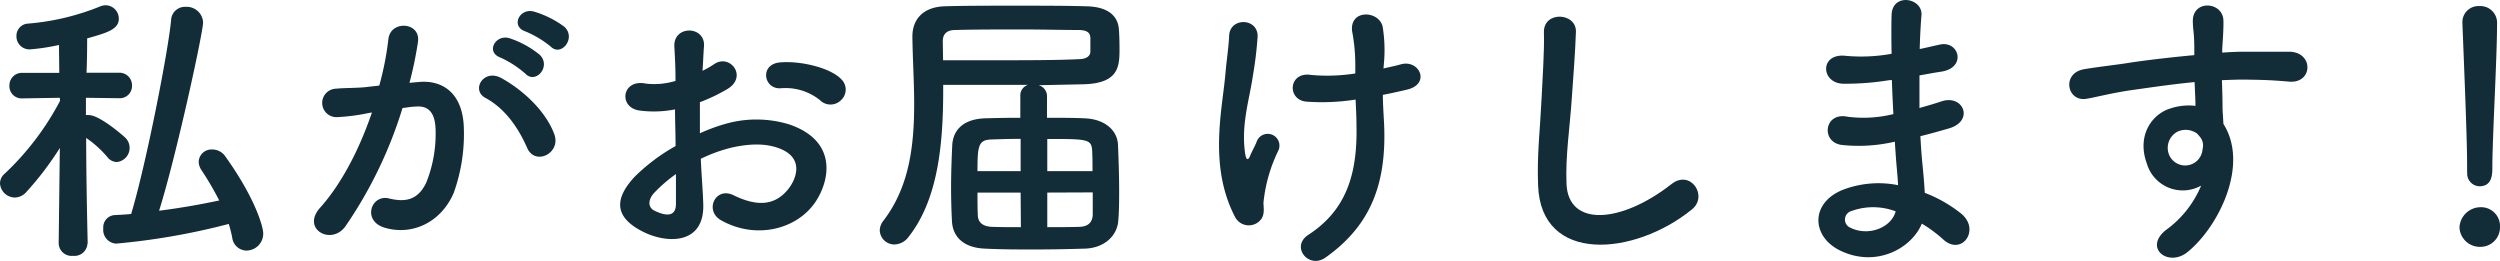 <svg xmlns="http://www.w3.org/2000/svg" viewBox="0 0 409.06 42.67"><defs><style>.cls-1{fill:#122c38;}</style></defs><g id="レイヤー_2" data-name="レイヤー 2"><g id="レイヤー_1-2" data-name="レイヤー 1"><path class="cls-1" d="M14.31,39.86a2.13,2.13,0,0,1-2.36,2,2.12,2.12,0,0,1-2.35-2v0l.19-15.65a50.69,50.69,0,0,1-5.52,7.25,2.56,2.56,0,0,1-1.82.86A2.46,2.46,0,0,1,0,30a2.12,2.12,0,0,1,.82-1.63,45.14,45.14,0,0,0,9-11.86L9.79,16,3.7,16.1H3.65A2,2,0,0,1,1.54,14,2.05,2.05,0,0,1,3.7,11.92h6L9.65,7.36a34.65,34.65,0,0,1-4.75.72A2.13,2.13,0,0,1,2.69,5.92,2,2,0,0,1,4.61,3.86,40,40,0,0,0,16.51,1a2.57,2.57,0,0,1,.77-.14,2.19,2.19,0,0,1,2.16,2.21c0,1.73-1.92,2.3-5.18,3.21,0,1.06,0,3.17-.1,5.62h5.28A2.05,2.05,0,0,1,21.6,14a2,2,0,0,1-2.11,2.07h0L14.06,16v2.83a2.2,2.2,0,0,1,.48,0c1.78,0,5.72,3.45,6,3.74a2.32,2.32,0,0,1-1.44,3.94,2,2,0,0,1-1.54-.82,17.44,17.44,0,0,0-3.46-3.12c0,7.2.25,17.28.25,17.28Zm4.65,0a2.25,2.25,0,0,1-2.06-2.5,2,2,0,0,1,1.77-2.16c.92-.05,1.88-.09,2.79-.19C23.86,27.09,27.55,8.32,28,3.23a2.27,2.27,0,0,1,2.4-2.11,2.68,2.68,0,0,1,2.83,2.54c0,1.68-4.42,22-7.2,30.82,3.36-.43,6.67-1,9.84-1.68a50.07,50.07,0,0,0-2.93-5,2.57,2.57,0,0,1-.43-1.34,2.1,2.1,0,0,1,2.25-2,2.58,2.58,0,0,1,2.12,1.15c4.89,6.82,6.19,11.52,6.19,12.58A2.77,2.77,0,0,1,40.32,41,2.39,2.39,0,0,1,38,38.9a18.69,18.69,0,0,0-.57-2.26A111.82,111.82,0,0,1,19,39.86Z"/><path class="cls-1" d="M68.59,13.41c4-.34,7.11,2,7.3,7.39a28.52,28.52,0,0,1-1.63,10.71c-2,4.75-6.67,7.1-11.28,5.76-3.8-1.11-2.26-5.52.67-4.8,2.74.67,4.75.24,6.1-2.6a21.48,21.48,0,0,0,1.53-8.3c0-2.93-1-4.32-3.21-4.13-.72,0-1.44.15-2.21.24A70.56,70.56,0,0,1,56.54,37c-2.3,3.26-7.29.48-4.17-3,3.31-3.69,6.29-9.16,8.49-15.6l-.57.1a33.11,33.11,0,0,1-5.19.67A2.31,2.31,0,1,1,55,14.51c1.49-.14,3-.09,4.71-.24L62.06,14A49.62,49.62,0,0,0,63.55,6.4c.34-3.12,5.24-2.83,4.85.38A61.11,61.11,0,0,1,67,13.55Zm17.67,10.8C85.11,21.57,83,17.92,79.39,16c-2.35-1.29-.24-4.89,2.74-3.17C86,15,89.38,18.45,90.68,21.91,91.88,25.07,87.56,27.19,86.26,24.21ZM81.89,9.42c-2.5-.91-.77-3.88,1.49-3.16a15.54,15.54,0,0,1,4.9,2.68c2,1.88-.63,4.9-2.31,3.12A16.61,16.61,0,0,0,81.89,9.42ZM86,5.15c-2.5-.81-1-3.89,1.34-3.26a15.91,15.91,0,0,1,5,2.49c2,1.83-.52,5-2.25,3.22A16.89,16.89,0,0,0,86,5.15Z"/><path class="cls-1" d="M115.06,33.14c.38,6.86-5.76,6.77-9.7,4.85-5.71-2.79-4.13-6.2-1.58-9a30.76,30.76,0,0,1,6.76-5.09c0-2-.09-4.08-.09-6a17.83,17.83,0,0,1-5.76.19c-3.55-.43-3-5.23,1-4.41a12,12,0,0,0,4.84-.44c0-2.25-.09-3.79-.19-5.61-.19-3.55,5.09-3.46,4.85-.05-.09,1.06-.14,2.59-.24,4a13.84,13.84,0,0,0,1.92-1.1c2.59-1.73,5.52,2.06,2.16,4.08a28.24,28.24,0,0,1-4.51,2.16c0,1.49,0,3.26,0,5.09a28.36,28.36,0,0,1,4-1.49,18.38,18.38,0,0,1,10.66.05c7.92,2.73,6.62,9.21,4.18,12.77-3.13,4.51-9.85,6.05-15.41,2.88-2.74-1.59-.87-5.52,2.06-4.08,3.74,1.82,6.82,1.87,9.12-1.2,1.15-1.54,2.5-4.95-1.68-6.48-1.87-.72-4.42-.87-7.78-.1a25,25,0,0,0-5,1.82C114.77,28.58,115,31.07,115.06,33.14ZM107,31.6c-1,1.11-1,2.35.1,2.88,2.06,1,3.45.87,3.5-1,0-1.29,0-3.07,0-5A24.1,24.1,0,0,0,107,31.6Zm27.22-15.17a9,9,0,0,0-6.34-2c-2.92.34-3.69-3.93-.24-4.22s8.26.91,10,2.74a2.34,2.34,0,0,1,0,3.41A2.43,2.43,0,0,1,134.21,16.43Z"/><path class="cls-1" d="M171.31,19.27c2.12,0,4.23,0,6.2.09,3.41.15,5.32,2.07,5.42,4.32.1,2.45.19,5,.19,7.54,0,1.63,0,3.21-.14,4.85-.15,2.44-2.21,4.51-5.47,4.61-2.88.09-5.62.14-8.31.14s-5.33,0-8.06-.14c-3.56-.15-5.28-2-5.38-4.57-.09-1.72-.14-3.55-.14-5.42,0-2.35.09-4.75.19-6.91s1.44-4.27,5.33-4.42c1.82-.05,3.79-.09,5.81-.09V15.71a1.8,1.8,0,0,1,1.24-1.82c-2.2,0-4.51,0-6.86,0s-4.66,0-7,0v.81c0,8.84-.82,17.86-5.62,24A3,3,0,0,1,146.4,40a2.39,2.39,0,0,1-2.45-2.3,2.65,2.65,0,0,1,.63-1.63c4.17-5.47,5-12.1,5-19.06,0-3.6-.24-7.25-.29-10.94v-.1c0-2.83,1.78-4.85,5.33-4.94,3-.1,7.25-.1,11.47-.1s8.55,0,11.67.1c4.17.09,5.08,2.11,5.28,3.4.09.68.14,2.31.14,3.65,0,2.88-.19,5.57-5.95,5.71l-7.3.15a1.86,1.86,0,0,1,1.39,1.82Zm-17-9.41c2.69,0,5.48,0,8.16,0,5.48,0,10.66,0,14.26-.19,1.15-.05,1.63-.57,1.68-1.15V6.16c-.05-.91-.67-1.2-1.78-1.25-2.64,0-6-.09-9.31-.09-4.08,0-8.16,0-11,.09-1.34,0-2.06.58-2.06,1.87ZM167,22.72c-1.64,0-3.22.05-4.71.1-2.21.05-2.35,1-2.35,5.18H167Zm0,8.79h-7.06c0,1.2,0,2.4.05,3.69s.91,1.87,2.4,1.92,3,.05,4.65.05Zm4.36,0,0,5.66c1.77,0,3.5,0,5.13-.05,1.35,0,2.26-.57,2.31-2,0-1.24,0-2.44,0-3.64Zm7.4-3.51c0-1.1,0-2.16-.05-3.26-.1-2-.72-2-7.35-2V28Z"/><path class="cls-1" d="M202.08,35.49c-4.32-8.3-2.11-17.42-1.58-23.33.24-2.74.52-4.27.62-6.34.14-3,4.66-2.92,4.66.1a61.78,61.78,0,0,1-.77,6.43c-.58,4-2,8.16-1.25,12.92.14.81.43,1.15.82.14.24-.58.77-1.54,1-2.11a1.92,1.92,0,1,1,3.56,1.39,25.07,25.07,0,0,0-2.4,8.4c-.05.53.29,1.92-.39,2.78A2.53,2.53,0,0,1,202.08,35.49ZM226.37,11.2c1.06-.24,2-.43,2.83-.67,3.08-.87,5,3.31.87,4.17-1.25.29-2.5.58-3.8.82,0,1.39.1,2.83.2,4.75.43,9.6-2.07,16.56-9.56,21.85-2.78,2-5.8-1.78-2.83-3.7,6.15-4,8.07-9.84,7.87-18,0-1.49-.09-2.83-.14-4.13a35.34,35.34,0,0,1-8.06.34c-3.22-.29-2.93-4.95.76-4.37a29.44,29.44,0,0,0,7.25-.24V10.72a29.57,29.57,0,0,0-.53-5.66c-.38-3.56,4.37-3.36,5-.72a23.8,23.8,0,0,1,.24,5.71Z"/><path class="cls-1" d="M251.67,30.31c-.2-5,.33-9.12.57-14.21.14-3.12.48-7.83.38-10.8-.09-3.56,5.33-3.27,5.24-.1-.1,3-.43,7.58-.67,10.8-.34,5.09-1.06,9.46-.87,14.11.29,7,8.83,6.53,17.19,0,3.12-2.45,6.05,2,3.31,4.17C267.46,41.88,252.1,43.27,251.67,30.31Z"/><path class="cls-1" d="M309.12,13.12a44.3,44.3,0,0,1-7.54.58c-3.69-.1-3.88-5.09.48-4.56a27.72,27.72,0,0,0,7.45-.34c-.05-2.54-.05-4.8,0-6.34.09-3.69,5.08-2.83,4.89,0-.14,1.72-.24,3.64-.29,5.56,1-.19,2.12-.48,3.27-.72,3.17-.72,4.46,3.75.29,4.42-1.3.19-2.5.43-3.6.62,0,1.78,0,3.56,0,5.33,1.16-.33,2.36-.67,3.65-1.1,3.55-1.15,5.38,3.26,1.11,4.46-1.68.48-3.22.92-4.61,1.25.09,1.63.19,3.12.33,4.51s.29,3,.39,4.76a22.28,22.28,0,0,1,5.95,3.4c3.22,2.64.1,7-2.93,4.23a22.05,22.05,0,0,0-3.5-2.59c-1.68,4.08-7.54,7.29-13.44,4.37-4.56-2.26-4.85-7.64.38-9.85a16.28,16.28,0,0,1,9.17-.81c-.05-1-.14-2-.24-3.12s-.19-2.5-.29-4a26,26,0,0,1-8.73.53c-3.41-.48-2.84-5.42,1-4.61a20.4,20.4,0,0,0,7.49-.43c-.09-1.82-.19-3.69-.24-5.57Zm-6.19,21.41a1.45,1.45,0,0,0-.14,2.74c2.92,1.44,6.67,0,7.39-2.69A10.45,10.45,0,0,0,302.93,34.53Z"/><path class="cls-1" d="M351.27,26.75c-1.69-4.65.91-8.11,3.84-9a9.54,9.54,0,0,1,4.12-.43c0-1.06-.09-2.5-.14-3.89-4,.38-8,1-10.51,1.34-3.46.53-5.72,1.16-7.16,1.39-3.21.58-4.17-4.22-.38-4.84,1.92-.34,5-.68,7.06-1,2.4-.39,6.72-.91,10.94-1.3V8.13c0-3-.24-3.17-.24-4.71,0-3.5,4.85-3.16,5-.14.05,1.1-.09,3.31-.19,4.61,0,.24,0,.48,0,.72,1.39-.1,2.64-.15,3.7-.15,2.35,0,4,0,7.3,0,4,.1,3.84,5.19,0,4.9-3.41-.29-4.57-.29-7.54-.34-1.11,0-2.26.05-3.51.1.05,1.54.1,3,.1,4.42,0,.67.1,1.68.14,2.73,4.28,6.72-.81,16.9-5.9,21-3.22,2.55-7.39-.86-3.22-3.84a17,17,0,0,0,5.48-7.06A6.13,6.13,0,0,1,351.27,26.75Zm8.06-5a3.14,3.14,0,0,0-3.07-.19,3,3,0,0,0-1.39,3.65,2.85,2.85,0,0,0,5.52-.82,2.17,2.17,0,0,0-.29-1.82A6,6,0,0,0,359.33,21.71Z"/><path class="cls-1" d="M405.75,40.39a3.33,3.33,0,0,1-3.32-3.17,3.47,3.47,0,0,1,3.32-3.31,3.1,3.1,0,0,1,3.31,3.31A3.2,3.2,0,0,1,405.75,40.39Zm-2.07-12.2v-1c0-4.66-.48-15.85-.77-23.38V3.66A2.61,2.61,0,0,1,405.7,1a2.72,2.72,0,0,1,2.88,2.79c0,5.66-.77,18.86-.77,23.52,0,1.15,0,3.17-2.11,3.17a2.07,2.07,0,0,1-2-2.26Z"/></g></g></svg>